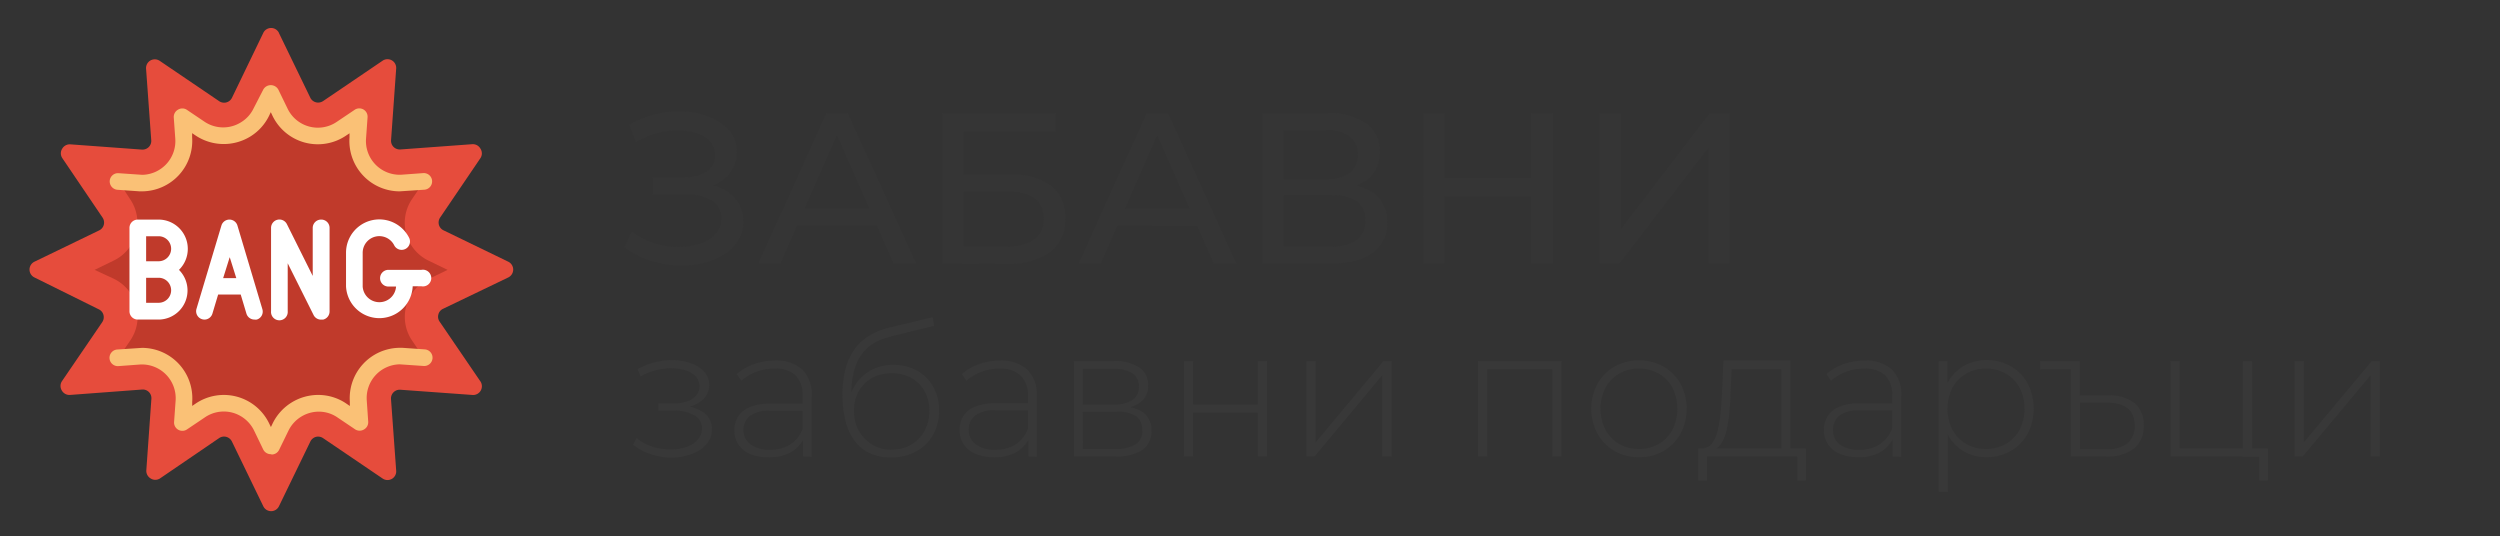 <svg id="Layer_1" data-name="Layer 1" xmlns="http://www.w3.org/2000/svg" width="379.81" height="81.47" viewBox="0 0 379.81 81.47"><rect x="0" y="0" width="379.81" height="81.47" fill="#333333" stroke="none"/><defs><style>.cls-1{fill:#353535;}.cls-2{fill:#383838;}.cls-3{fill:#e64c3c;}.cls-4{fill:#c03a2b;}.cls-5{fill:#fac176;}.cls-6{fill:#fff;}</style></defs><title>fun copy</title><path class="cls-1" d="M94.88,37.57,96,35.15a10.74,10.74,0,0,0,3.32,1.77,12,12,0,0,0,3.61.6,10.64,10.64,0,0,0,3.31-.47,5.65,5.65,0,0,0,2.44-1.47,3.42,3.42,0,0,0,.91-2.42,3,3,0,0,0-1.42-2.68,7.24,7.24,0,0,0-3.94-.92H99.16V26.92H104a5.68,5.68,0,0,0,3.41-.9,2.92,2.92,0,0,0,1.23-2.5,3,3,0,0,0-.74-2,4.43,4.43,0,0,0-2-1.26,9,9,0,0,0-2.85-.44,12.4,12.4,0,0,0-3.25.42,12,12,0,0,0-3.2,1.39l-1-2.68A15.3,15.3,0,0,1,100,17.26a15,15,0,0,1,4.39-.29,11.07,11.07,0,0,1,3.84,1A7.44,7.44,0,0,1,110.94,20a4.84,4.84,0,0,1,1,3.09,5.09,5.09,0,0,1-.85,2.89A5.44,5.44,0,0,1,108.76,28a8.59,8.59,0,0,1-3.49.67l.13-.89a9.87,9.87,0,0,1,4,.74A6,6,0,0,1,112,30.54a5.33,5.33,0,0,1,.93,3.11,5.26,5.26,0,0,1-.85,3,6.91,6.91,0,0,1-2.3,2.15,10.68,10.68,0,0,1-3.3,1.26,14.1,14.1,0,0,1-3.87.26,16.28,16.28,0,0,1-4-.78A13.27,13.27,0,0,1,94.88,37.57Z"/><path class="cls-1" d="M115.2,40.05l10.36-22.87h3.24l10.39,22.87h-3.43l-9.25-21h1.3l-9.24,21Zm4.41-5.72.88-2.61h12.88l.95,2.61Z"/><path class="cls-1" d="M143.14,40.05V17.18h17.25V20h-14v6.53h7.12a9.8,9.8,0,0,1,6.21,1.7,6,6,0,0,1,2.12,4.93,6.15,6.15,0,0,1-2.3,5.14,10.57,10.57,0,0,1-6.59,1.79Zm3.24-2.58h6.43a7.16,7.16,0,0,0,4.3-1.08,3.69,3.69,0,0,0,1.45-3.17c0-2.76-1.91-4.15-5.75-4.15h-6.43Z"/><path class="cls-1" d="M163.86,40.05l10.36-22.87h3.23l10.39,22.87h-3.43l-9.25-21h1.31l-9.25,21Zm4.41-5.72.88-2.61H182l.94,2.61Z"/><path class="cls-1" d="M191.8,40.05V17.18h9.83a10,10,0,0,1,5.85,1.5,5,5,0,0,1,2.13,4.38,5,5,0,0,1-2,4.3,8.81,8.81,0,0,1-5.33,1.48l.59-1a9.73,9.73,0,0,1,5.87,1.52,5.19,5.19,0,0,1,2,4.43,5.46,5.46,0,0,1-2.14,4.59q-2.15,1.65-6.36,1.65ZM195,27.24h6.37a6,6,0,0,0,3.65-.94,3.27,3.27,0,0,0,1.26-2.78,3.29,3.29,0,0,0-1.26-2.81,6,6,0,0,0-3.65-.95H195Zm0,10.23h7.16a6.72,6.72,0,0,0,3.94-1,3.43,3.43,0,0,0,1.32-3,3.29,3.29,0,0,0-1.32-2.91,7,7,0,0,0-3.94-.91H195Z"/><path class="cls-1" d="M219.47,40.05h-3.26V17.18h3.26ZM232.9,29.86H219.15V27H232.9Zm-.29-12.68h3.27V40.05h-3.27Z"/><path class="cls-1" d="M243,40.05V17.18h3.24V34.82l13.52-17.64h3V40.05h-3.2V22.44L246,40.05Z"/><path class="cls-2" d="M98.88,69a7.68,7.68,0,0,1-2.69-1.45l.52-1a7.07,7.07,0,0,0,2.45,1.32,8.87,8.87,0,0,0,2.78.4,6.75,6.75,0,0,0,2.48-.42,3.72,3.72,0,0,0,1.65-1.14,2.48,2.48,0,0,0,.59-1.61,2.28,2.28,0,0,0-1.17-2,6.05,6.05,0,0,0-3.19-.72H100V61.3h2.28a6.26,6.26,0,0,0,2.07-.31,3.11,3.11,0,0,0,1.42-.9,2.2,2.2,0,0,0-.09-2.92,3.67,3.67,0,0,0-1.61-.93,7.93,7.93,0,0,0-2.26-.3,10,10,0,0,0-2.24.33,9.68,9.68,0,0,0-2.26.92l-.44-1.11a10.58,10.58,0,0,1,2.47-1,10.3,10.3,0,0,1,2.52-.37,8.66,8.66,0,0,1,3,.44,5,5,0,0,1,2.11,1.3,3.05,3.05,0,0,1,.13,3.92,4.33,4.33,0,0,1-1.78,1.23,6.73,6.73,0,0,1-2.52.45l.11-.45a6.72,6.72,0,0,1,3.88,1,3,3,0,0,1,1.37,2.62,3.33,3.33,0,0,1-.83,2.27A5.3,5.3,0,0,1,105,69a8.81,8.81,0,0,1-3.1.53A10.39,10.39,0,0,1,98.88,69Z"/><path class="cls-2" d="M116.77,69.46A7,7,0,0,1,114,69a4,4,0,0,1-1.81-1.46,3.81,3.81,0,0,1-.62-2.17,4,4,0,0,1,.51-2,3.7,3.7,0,0,1,1.71-1.47,7.47,7.47,0,0,1,3.19-.57h5.34v1.08H117a4.61,4.61,0,0,0-3.15.84,2.72,2.72,0,0,0-.91,2.08A2.68,2.68,0,0,0,114,67.49a4.65,4.65,0,0,0,3,.83,5.48,5.48,0,0,0,3.1-.83,4.84,4.84,0,0,0,1.87-2.42l.39,1a5.06,5.06,0,0,1-2,2.51A6.36,6.36,0,0,1,116.77,69.46Zm5.22-.11v-3.3l-.06-.5V60.1A4.08,4.08,0,0,0,120.84,57,4.48,4.48,0,0,0,117.63,56a7.52,7.52,0,0,0-2.79.52,7.41,7.41,0,0,0-2.21,1.32l-.7-1a7.78,7.78,0,0,1,2.62-1.52,9.46,9.46,0,0,1,3.19-.54,5.83,5.83,0,0,1,4.14,1.36,5.33,5.33,0,0,1,1.44,4.06v9.19Z"/><path class="cls-2" d="M135.29,69.49a7.38,7.38,0,0,1-3.09-.61,6,6,0,0,1-2.28-1.81,8.46,8.46,0,0,1-1.43-2.95,17.06,17.06,0,0,1-.06-8,9.82,9.82,0,0,1,1.18-2.75,7.3,7.3,0,0,1,1.68-1.84,9,9,0,0,1,2-1.16,12.46,12.46,0,0,1,2-.65l6.41-1.53.22,1.31L135.79,51c-.42.12-.92.26-1.48.44a7.16,7.16,0,0,0-1.72.8A6.13,6.13,0,0,0,131,53.7a7.83,7.83,0,0,0-1.19,2.46,12.75,12.75,0,0,0-.46,3.72,5.94,5.94,0,0,0,0,.67c0,.16,0,.34.07.54s.06.48.1.85l-.64-.34A6.89,6.89,0,0,1,130,58.38a6.48,6.48,0,0,1,2.39-2.17,7.11,7.11,0,0,1,3.33-.77,7.32,7.32,0,0,1,3.6.87,6.3,6.3,0,0,1,2.46,2.45,7.22,7.22,0,0,1,.89,3.62,7.32,7.32,0,0,1-.91,3.67,6.44,6.44,0,0,1-2.55,2.52A7.79,7.79,0,0,1,135.29,69.49Zm.23-1.19a5.67,5.67,0,0,0,2.95-.77,5.34,5.34,0,0,0,2-2.09,6.28,6.28,0,0,0,.72-3,5.94,5.94,0,0,0-.72-3,5.16,5.16,0,0,0-2-2,5.9,5.9,0,0,0-3-.73,6,6,0,0,0-3,.72,5.15,5.15,0,0,0-2,2,5.84,5.84,0,0,0-.73,3,6.18,6.18,0,0,0,.74,3,5.54,5.54,0,0,0,5,2.89Z"/><path class="cls-2" d="M151,69.46a7,7,0,0,1-2.79-.51,4,4,0,0,1-1.81-1.46,3.88,3.88,0,0,1-.62-2.17,4,4,0,0,1,.51-2A3.7,3.7,0,0,1,148,61.84a7.5,7.5,0,0,1,3.19-.57h5.34v1.08h-5.31a4.61,4.61,0,0,0-3.15.84,2.71,2.71,0,0,0-.9,2.08,2.68,2.68,0,0,0,1.05,2.22,4.68,4.68,0,0,0,3,.83,5.45,5.45,0,0,0,3.1-.83,4.91,4.91,0,0,0,1.88-2.42l.38,1a5,5,0,0,1-2,2.51A6.36,6.36,0,0,1,151,69.46Zm5.22-.11v-3.3l-.05-.5V60.1A4.08,4.08,0,0,0,155,57,4.47,4.47,0,0,0,151.82,56a7.52,7.52,0,0,0-2.79.52,7.41,7.41,0,0,0-2.21,1.32l-.69-1a7.64,7.64,0,0,1,2.61-1.52,9.5,9.5,0,0,1,3.19-.54,5.83,5.83,0,0,1,4.14,1.36,5.33,5.33,0,0,1,1.44,4.06v9.19Z"/><path class="cls-2" d="M163.15,69.35V54.85h6.11a6.63,6.63,0,0,1,3.78.95,3.1,3.1,0,0,1,1.39,2.75,3,3,0,0,1-1.35,2.69,6.08,6.08,0,0,1-3.48.92l.39-.42a6,6,0,0,1,3.74.95,3.31,3.31,0,0,1,1.2,2.77,3.4,3.4,0,0,1-1.35,2.88,7,7,0,0,1-4.15,1Zm1.36-7.89h4.67a5,5,0,0,0,2.85-.69,2.34,2.34,0,0,0,1-2.06,2.32,2.32,0,0,0-1-2,5.13,5.13,0,0,0-2.85-.68h-4.67Zm0,6.75h4.89a5.85,5.85,0,0,0,3.08-.66,2.34,2.34,0,0,0,1.06-2.14,2.51,2.51,0,0,0-.93-2.18,5.1,5.1,0,0,0-3-.68h-5.11Z"/><path class="cls-2" d="M179.87,69.35V54.85h1.39v6.61h9.83V54.85h1.39v14.5h-1.39V62.69h-9.83v6.66Z"/><path class="cls-2" d="M198.48,69.35V54.85h1.39V67.21L210.2,54.85h1.23v14.5H210V57L199.71,69.35Z"/><path class="cls-2" d="M224.56,69.35V54.85h12.67v14.5h-1.39V55.69l.39.41H225.56l.39-.41V69.35Z"/><path class="cls-2" d="M249,69.46a7.23,7.23,0,0,1-3.71-.94,7,7,0,0,1-2.58-2.61,8.06,8.06,0,0,1,0-7.63,7,7,0,0,1,2.58-2.59,7.74,7.74,0,0,1,7.43,0,6.9,6.9,0,0,1,2.58,2.59,8.14,8.14,0,0,1,0,7.63,6.88,6.88,0,0,1-2.58,2.61A7.29,7.29,0,0,1,249,69.46Zm0-1.25a5.92,5.92,0,0,0,3-.76,5.38,5.38,0,0,0,2.08-2.15,7.22,7.22,0,0,0,0-6.41A5.39,5.39,0,0,0,252,56.76a5.93,5.93,0,0,0-3-.77,5.86,5.86,0,0,0-3,.77,5.53,5.53,0,0,0-2.08,2.13,7.06,7.06,0,0,0,0,6.41A5.52,5.52,0,0,0,246,67.45,5.86,5.86,0,0,0,249,68.21Z"/><path class="cls-2" d="M258,73V68.13h16.36V73h-1.31V69.35H259.34V73Zm12.63-4.27V56.1h-7.55l-.17,3.61c0,1-.1,2-.19,3a18.22,18.22,0,0,1-.45,2.77,5.86,5.86,0,0,1-.84,2,1.92,1.92,0,0,1-1.41.87l-1.39-.31a1.61,1.61,0,0,0,1.45-.65,5.09,5.09,0,0,0,.86-1.93,19.73,19.73,0,0,0,.46-2.77c.1-1,.18-2.08.23-3.15l.2-4.78H272V68.69Z"/><path class="cls-2" d="M282.31,69.46a7,7,0,0,1-2.79-.51,4,4,0,0,1-1.81-1.46,3.88,3.88,0,0,1-.62-2.17,4,4,0,0,1,.51-2,3.7,3.7,0,0,1,1.71-1.47,7.47,7.47,0,0,1,3.19-.57h5.34v1.08h-5.31a4.61,4.61,0,0,0-3.15.84,2.71,2.71,0,0,0-.9,2.08,2.68,2.68,0,0,0,1,2.22,4.67,4.67,0,0,0,3,.83,5.48,5.48,0,0,0,3.1-.83,4.84,4.84,0,0,0,1.87-2.42l.39,1a5.06,5.06,0,0,1-2,2.51A6.36,6.36,0,0,1,282.31,69.46Zm5.22-.11v-3.3l-.06-.5V60.1A4.08,4.08,0,0,0,286.38,57,4.47,4.47,0,0,0,283.17,56a7.52,7.52,0,0,0-2.79.52,7.41,7.41,0,0,0-2.21,1.32l-.69-1a7.64,7.64,0,0,1,2.61-1.52,9.46,9.46,0,0,1,3.19-.54,5.83,5.83,0,0,1,4.14,1.36,5.33,5.33,0,0,1,1.44,4.06v9.19Z"/><path class="cls-2" d="M294.53,74.74V54.85h1.33V59.6l-.22,2.53.28,2.53V74.74Zm7.28-5.28a6.73,6.73,0,0,1-3.46-.89A6.45,6.45,0,0,1,295.9,66a9,9,0,0,1,0-7.86,6.45,6.45,0,0,1,2.45-2.54,6.83,6.83,0,0,1,3.46-.89,7.29,7.29,0,0,1,3.68.93,6.71,6.71,0,0,1,2.55,2.6,8.37,8.37,0,0,1,0,7.67,6.68,6.68,0,0,1-2.55,2.59A7.29,7.29,0,0,1,301.81,69.46Zm-.09-1.25a5.92,5.92,0,0,0,3-.76,5.5,5.5,0,0,0,2.1-2.15,7.14,7.14,0,0,0,0-6.41,5.51,5.51,0,0,0-2.1-2.13,5.93,5.93,0,0,0-3-.77,5.83,5.83,0,0,0-3,.77,5.56,5.56,0,0,0-2.09,2.13,7.14,7.14,0,0,0,0,6.41,5.54,5.54,0,0,0,2.09,2.15A5.82,5.82,0,0,0,301.72,68.21Z"/><path class="cls-2" d="M320.31,60.08a6,6,0,0,1,4,1.18,4.21,4.21,0,0,1,1.37,3.37,4.27,4.27,0,0,1-1.47,3.51A6.58,6.58,0,0,1,320,69.35h-5.41V56.1h-4.64V54.85h6v5.23ZM320,68.24a4.93,4.93,0,0,0,3.22-.9,3.34,3.34,0,0,0,1.09-2.71q0-3.46-4.31-3.47H316v7.08Z"/><path class="cls-2" d="M329.75,69.35V54.85h1.39V68.13h9.61V54.85h1.39v14.5ZM343.22,73v-3.8l.39.19h-2.86V68.13h3.81V73Z"/><path class="cls-2" d="M348.61,69.35V54.85H350V67.21l10.33-12.36h1.22v14.5h-1.39V57L349.83,69.35Z"/><g id="Page-1"><path id="Shape" class="cls-3" d="M42.37,5l4.77,9.84a1.32,1.32,0,0,0,.85.7,1.35,1.35,0,0,0,1.09-.18l9.05-6.14a1.33,1.33,0,0,1,1.4-.05,1.32,1.32,0,0,1,.66,1.24l-.78,10.91a1.32,1.32,0,0,0,.38,1,1.36,1.36,0,0,0,1,.39l10.91-.8A1.33,1.33,0,0,1,73,22.6a1.31,1.31,0,0,1,0,1.41l-6.14,9.05a1.35,1.35,0,0,0-.18,1.09,1.31,1.31,0,0,0,.7.84l9.84,4.77a1.33,1.33,0,0,1,0,2.39L67.3,46.92a1.28,1.28,0,0,0-.7.85,1.29,1.29,0,0,0,.18,1.08l6.14,9A1.33,1.33,0,0,1,71.73,60l-10.91-.79A1.33,1.33,0,0,0,59.4,60.6l.79,10.9a1.32,1.32,0,0,1-2.06,1.2l-9.05-6.14A1.36,1.36,0,0,0,48,66.37a1.34,1.34,0,0,0-.85.71l-4.77,9.83a1.32,1.32,0,0,1-2.38,0l-4.77-9.84a1.35,1.35,0,0,0-.85-.7,1.33,1.33,0,0,0-1.08.18l-9,6.14a1.31,1.31,0,0,1-1.41,0,1.34,1.34,0,0,1-.66-1.24L23,60.59a1.31,1.31,0,0,0-1.41-1.41L10.64,60a1.33,1.33,0,0,1-1.24-.66,1.31,1.31,0,0,1,0-1.41l6.14-9a1.33,1.33,0,0,0,.18-1.08,1.3,1.3,0,0,0-.7-.85L5.23,42.15a1.33,1.33,0,0,1,0-2.39L15.07,35a1.31,1.31,0,0,0,.7-.84,1.35,1.35,0,0,0-.18-1.09L9.45,24a1.31,1.31,0,0,1,0-1.41,1.33,1.33,0,0,1,1.24-.66l10.91.8a1.36,1.36,0,0,0,1-.39,1.32,1.32,0,0,0,.38-1l-.79-10.91a1.34,1.34,0,0,1,.66-1.24,1.35,1.35,0,0,1,1.41.05l9.05,6.14a1.33,1.33,0,0,0,1.93-.52L40,5a1.32,1.32,0,0,1,2.38,0Z"/><path class="cls-4" d="M39.78,64.86a6.4,6.4,0,0,0-9.34-2.5l-2.66,1.81L28,61a6.39,6.39,0,0,0-6.37-6.85h-.19L18,54.36l1.81-2.66a6.4,6.4,0,0,0-2.5-9.34L14.37,41l2.9-1.41a6.37,6.37,0,0,0,2.5-9.33L18,27.55l3.39.25h.29A6.37,6.37,0,0,0,28,21l-.23-3.22,2.67,1.81A6.33,6.33,0,0,0,34,20.65a6.43,6.43,0,0,0,5.75-3.6l1.4-2.9,1.41,2.9a6.39,6.39,0,0,0,9.33,2.5l2.66-1.81L54.35,21a6.4,6.4,0,0,0,6.37,6.85h.19l3.49-.26-1.81,2.67a6.39,6.39,0,0,0,2.5,9.33L68,41l-2.9,1.4a6.39,6.39,0,0,0-2.5,9.33l1.81,2.67L61,54.11h-.28A6.39,6.39,0,0,0,54.35,61l.24,3.22-2.67-1.81a6.39,6.39,0,0,0-9.33,2.5l-1.41,2.9Z"/><path class="cls-5" d="M60.72,29.07a7.65,7.65,0,0,1-7.62-8.2l0-.62-.51.34a7.64,7.64,0,0,1-11.19-3l-.26-.55-.26.55a7.6,7.6,0,0,1-2.85,3.15,7.71,7.71,0,0,1-8.34-.17l-.5-.34,0,.64a7.67,7.67,0,0,1-7.63,8.2l-.34,0-3.41-.24a1.28,1.28,0,0,1-1.14-1.35,1.26,1.26,0,0,1,1.31-1.17l3.65.25a5.13,5.13,0,0,0,5-5.49l-.23-3.22a1.27,1.27,0,0,1,.63-1.18,1.25,1.25,0,0,1,1.34,0l2.67,1.8a5.09,5.09,0,0,0,5.57.11,5,5,0,0,0,1.91-2.1L40,13.6a1.31,1.31,0,0,1,2.28,0l1.41,2.9a5.1,5.1,0,0,0,7.49,2l2.66-1.79a1.26,1.26,0,0,1,2,1.14l-.23,3.21a5.12,5.12,0,0,0,5.1,5.49h.18l3.4-.25a1.26,1.26,0,0,1,.19,2.52Z"/><path class="cls-5" d="M41.18,69A1.28,1.28,0,0,1,40,68.31l-1.4-2.9a5.15,5.15,0,0,0-3.29-2.72,5.09,5.09,0,0,0-4.2.73l-2.66,1.79a1.26,1.26,0,0,1-2-1.13l.23-3.22a5.13,5.13,0,0,0-5.11-5.49h-.18l-3.4.25a1.26,1.26,0,0,1-.18-2.52l3.76-.25a7.65,7.65,0,0,1,7.63,8.2l0,.62.5-.34a7.64,7.64,0,0,1,11.19,3l.27.55.26-.55A7.71,7.71,0,0,1,48.34,60a7.58,7.58,0,0,1,4.3,1.33l.51.35,0-.64a7.65,7.65,0,0,1,7.63-8.2l.34,0,3.42.24a1.26,1.26,0,0,1-.18,2.52l-3.64-.25a5.12,5.12,0,0,0-5,5.49l.22,3.22a1.25,1.25,0,0,1-.63,1.18,1.27,1.27,0,0,1-1.34,0l-2.67-1.8a5,5,0,0,0-2.87-.9,5.15,5.15,0,0,0-4.61,2.9l-1.41,2.89a1.26,1.26,0,0,1-1.14.72Z"/><path class="cls-6" d="M28.53,37.79a4.44,4.44,0,0,0-4.43-4.43H20.93a1.26,1.26,0,0,0-1.26,1.27V47.28a1.26,1.26,0,0,0,1.26,1.27H24.1A4.42,4.42,0,0,0,27.19,41,4.45,4.45,0,0,0,28.53,37.79ZM26,44.12A1.9,1.9,0,0,1,24.1,46H22.2v-3.8h1.9A1.9,1.9,0,0,1,26,44.12Zm-3.8-4.43v-3.8h1.9a1.9,1.9,0,0,1,0,3.8Z"/><path class="cls-6" d="M36.07,34.26a1.27,1.27,0,0,0-2.43,0L29.85,46.92a1.27,1.27,0,0,0,1.5,1.6,1.28,1.28,0,0,0,.92-.87l.87-2.9h3.43l.87,2.9a1.27,1.27,0,0,0,1.21.9,1.42,1.42,0,0,0,.36,0,1.26,1.26,0,0,0,.85-1.58Zm-2.17,8,1-3.19,1,3.19Z"/><path class="cls-6" d="M48.78,33.36a1.27,1.27,0,0,0-1.27,1.27v7.29l-3.92-7.86a1.27,1.27,0,0,0-2.41.57V47.28a1.27,1.27,0,1,0,2.53,0V40l3.93,7.86a1.26,1.26,0,0,0,1.14.7l.29,0a1.27,1.27,0,0,0,1-1.24V34.63A1.26,1.26,0,0,0,48.78,33.36Z"/><path class="cls-6" d="M64,41H58.9a1.27,1.27,0,0,0,0,2.53h1.27a2.54,2.54,0,0,1-5.07,0V38.42a2.53,2.53,0,0,1,4.81-1.11,1.27,1.27,0,0,0,2.28-1.11,5.06,5.06,0,0,0-9.62,2.22v5.07a5.07,5.07,0,0,0,10.13,0H64A1.27,1.27,0,1,0,64,41Z"/></g></svg>
